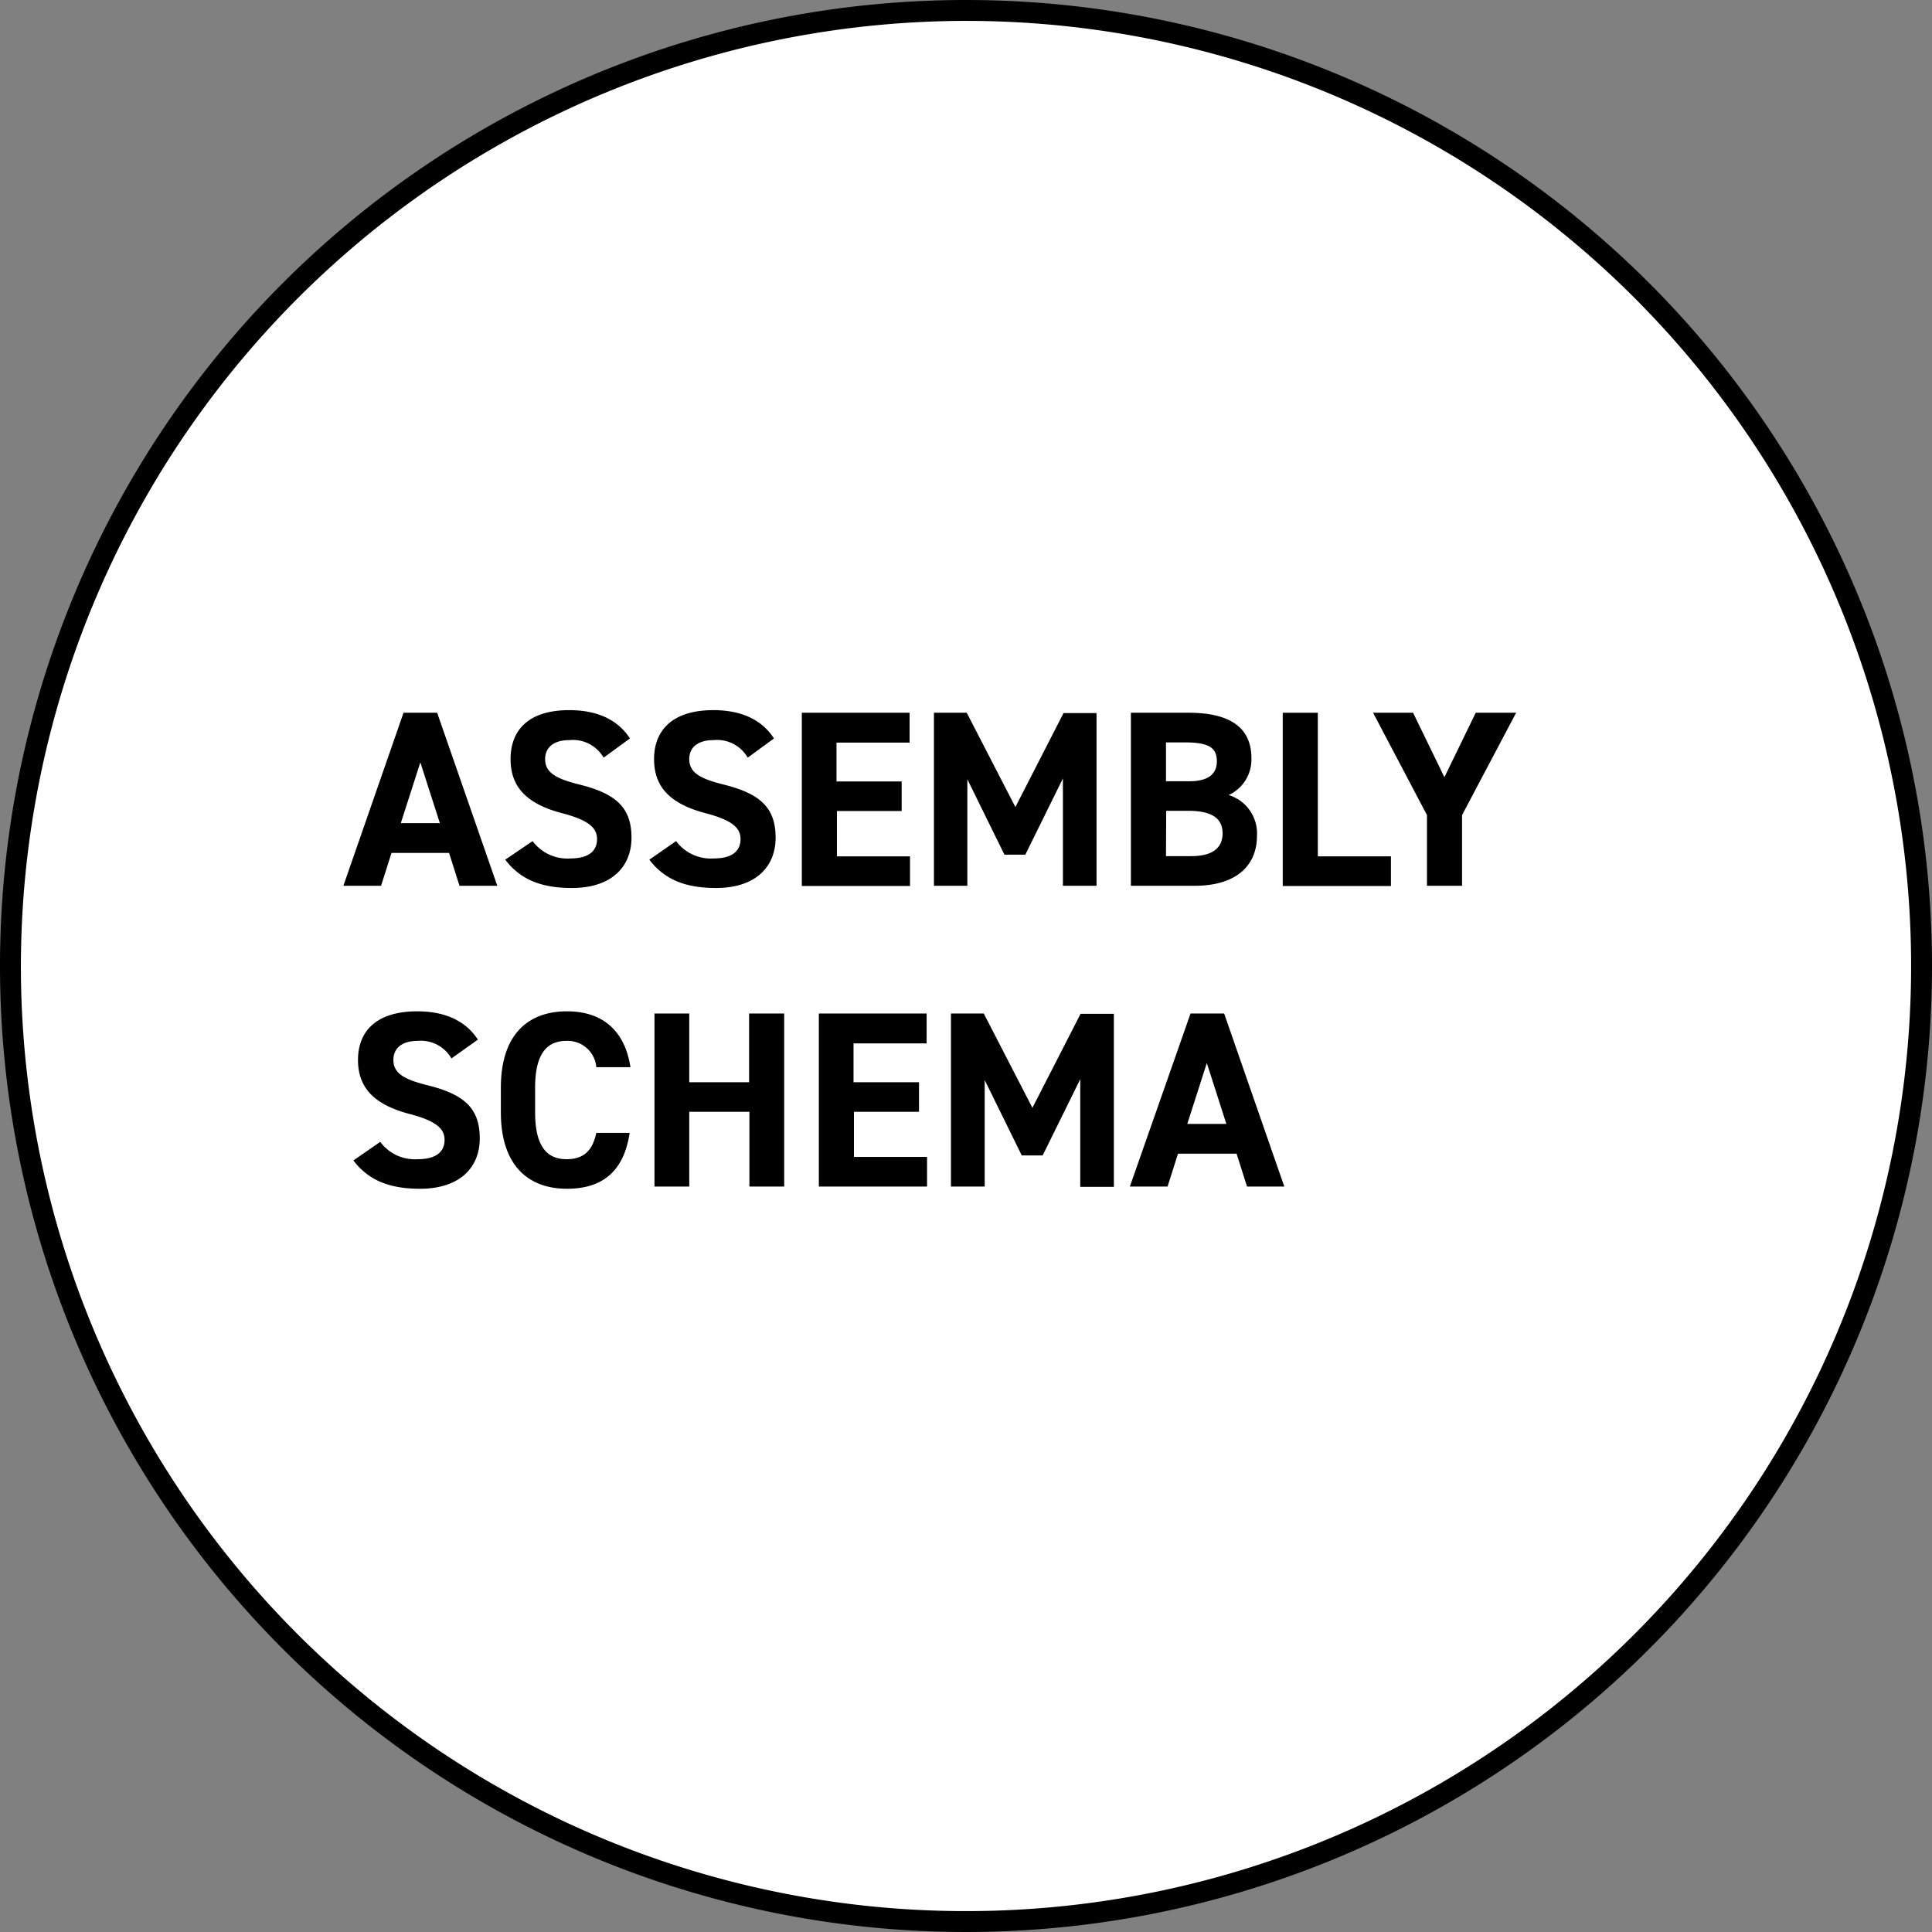 <svg xmlns="http://www.w3.org/2000/svg" viewBox="0 0 185 185"><rect x="0" y="0" width="185" height="185" fill="#808080" stroke="none"/><defs><style>.cls-1{fill:#fff;}</style></defs><title>assembly-schema_1</title><g id="katman_2" data-name="katman 2"><g id="katman_1-2" data-name="katman 1"><circle class="cls-1" cx="92.5" cy="92.5" r="91.5"/><path d="M92.5,2A90.5,90.5,0,1,1,2,92.5,90.6,90.6,0,0,1,92.5,2m0-2A92.5,92.5,0,1,0,185,92.5,92.5,92.5,0,0,0,92.5,0Z"/><path d="M32.88,84.82l5.76-16.57h3.22l5.76,16.57H44l-1-3.15H37.49l-1,3.15Zm5.5-6h3.74L40.25,73Z"/><path d="M57.8,72.55a3.39,3.39,0,0,0-3.27-1.68c-1.51,0-2.33.7-2.33,1.82,0,1.3,1.06,1.88,3.27,2.43,3.45.86,5,2.16,5,5.09,0,2.71-1.82,4.82-5.71,4.82-2.9,0-4.92-.79-6.38-2.71L51,80.54a4.14,4.14,0,0,0,3.61,1.66c1.92,0,2.56-.84,2.56-1.85s-.69-1.8-3.38-2.49c-3.27-.87-4.9-2.43-4.9-5.17S50.57,68,54.51,68c2.64,0,4.63.89,5.81,2.71Z"/><path d="M71.6,72.55a3.39,3.39,0,0,0-3.27-1.68c-1.51,0-2.33.7-2.33,1.82,0,1.3,1.06,1.88,3.27,2.43,3.45.86,5,2.16,5,5.09,0,2.71-1.82,4.82-5.71,4.82-2.9,0-4.92-.79-6.38-2.71l2.56-1.78a4.14,4.14,0,0,0,3.61,1.66c1.92,0,2.56-.84,2.56-1.85s-.69-1.8-3.38-2.49c-3.27-.87-4.9-2.43-4.9-5.17S64.37,68,68.31,68c2.64,0,4.63.89,5.8,2.71Z"/><path d="M87.1,68.25v2.86h-7v3.72h6.24v2.83H80.14V82h7v2.84H76.78V68.25Z"/><path d="M97.23,77.28l4.61-9H105V84.82h-3.22V74.54l-3.6,7.3h-2l-3.55-7.22v10.2H89.43V68.25h3.14Z"/><path d="M113.83,68.25c3.92,0,6,1.4,6,4.35a3.74,3.74,0,0,1-2.18,3.53,3.84,3.84,0,0,1,2.71,3.93c0,2.57-1.68,4.76-6,4.76h-6.07V68.25Zm-2.18,6.56h2.23c1.85,0,2.64-.72,2.64-1.9s-.57-1.82-3-1.82h-1.87Zm0,7.17h2.42c2,0,3-.76,3-2.18s-1-2.16-3.29-2.16h-2.11Z"/><path d="M126.19,82h7v2.84H122.83V68.25h3.36Z"/><path d="M135.31,68.25l3,6.17,3-6.17h3.87L140,78.05v6.77h-3.36V78.05l-5.16-9.8Z"/><path d="M43.23,101.35A3.38,3.38,0,0,0,40,99.67c-1.51,0-2.33.7-2.33,1.83,0,1.29,1.06,1.87,3.27,2.42,3.46.86,5,2.16,5,5.09,0,2.71-1.83,4.82-5.72,4.82-2.9,0-4.92-.79-6.38-2.71l2.57-1.78A4.12,4.12,0,0,0,40,111c1.92,0,2.57-.84,2.57-1.85s-.7-1.8-3.39-2.49c-3.26-.87-4.9-2.43-4.9-5.16s1.73-4.66,5.67-4.66c2.64,0,4.63.89,5.81,2.71Z"/><path d="M57.1,102.19a2.75,2.75,0,0,0-2.86-2.52c-1.94,0-3,1.32-3,4.49v2.35c0,3.07,1,4.49,3,4.49,1.68,0,2.5-.84,2.86-2.52h3.19c-.55,3.72-2.64,5.35-6,5.35-3.72,0-6.33-2.25-6.33-7.32v-2.35c0-5.11,2.61-7.32,6.33-7.32,3.29,0,5.52,1.73,6.08,5.35Z"/><path d="M66,103.63h5.73V97.05h3.36v16.57H71.76v-7.16H66v7.16H62.67V97.05H66Z"/><path d="M88.73,97.05v2.86h-7v3.72H88v2.83H81.77v4.32h7v2.84H78.41V97.05Z"/><path d="M98.86,106.08l4.61-9h3.19v16.57h-3.22V103.34l-3.6,7.3h-2l-3.55-7.22v10.2H91.06V97.05H94.2Z"/><path d="M108.19,113.62,114,97.05h3.22l5.76,16.57h-3.57l-1-3.15H112.8l-1,3.15Zm5.5-6h3.74l-1.87-5.83Z"/></g></g></svg>